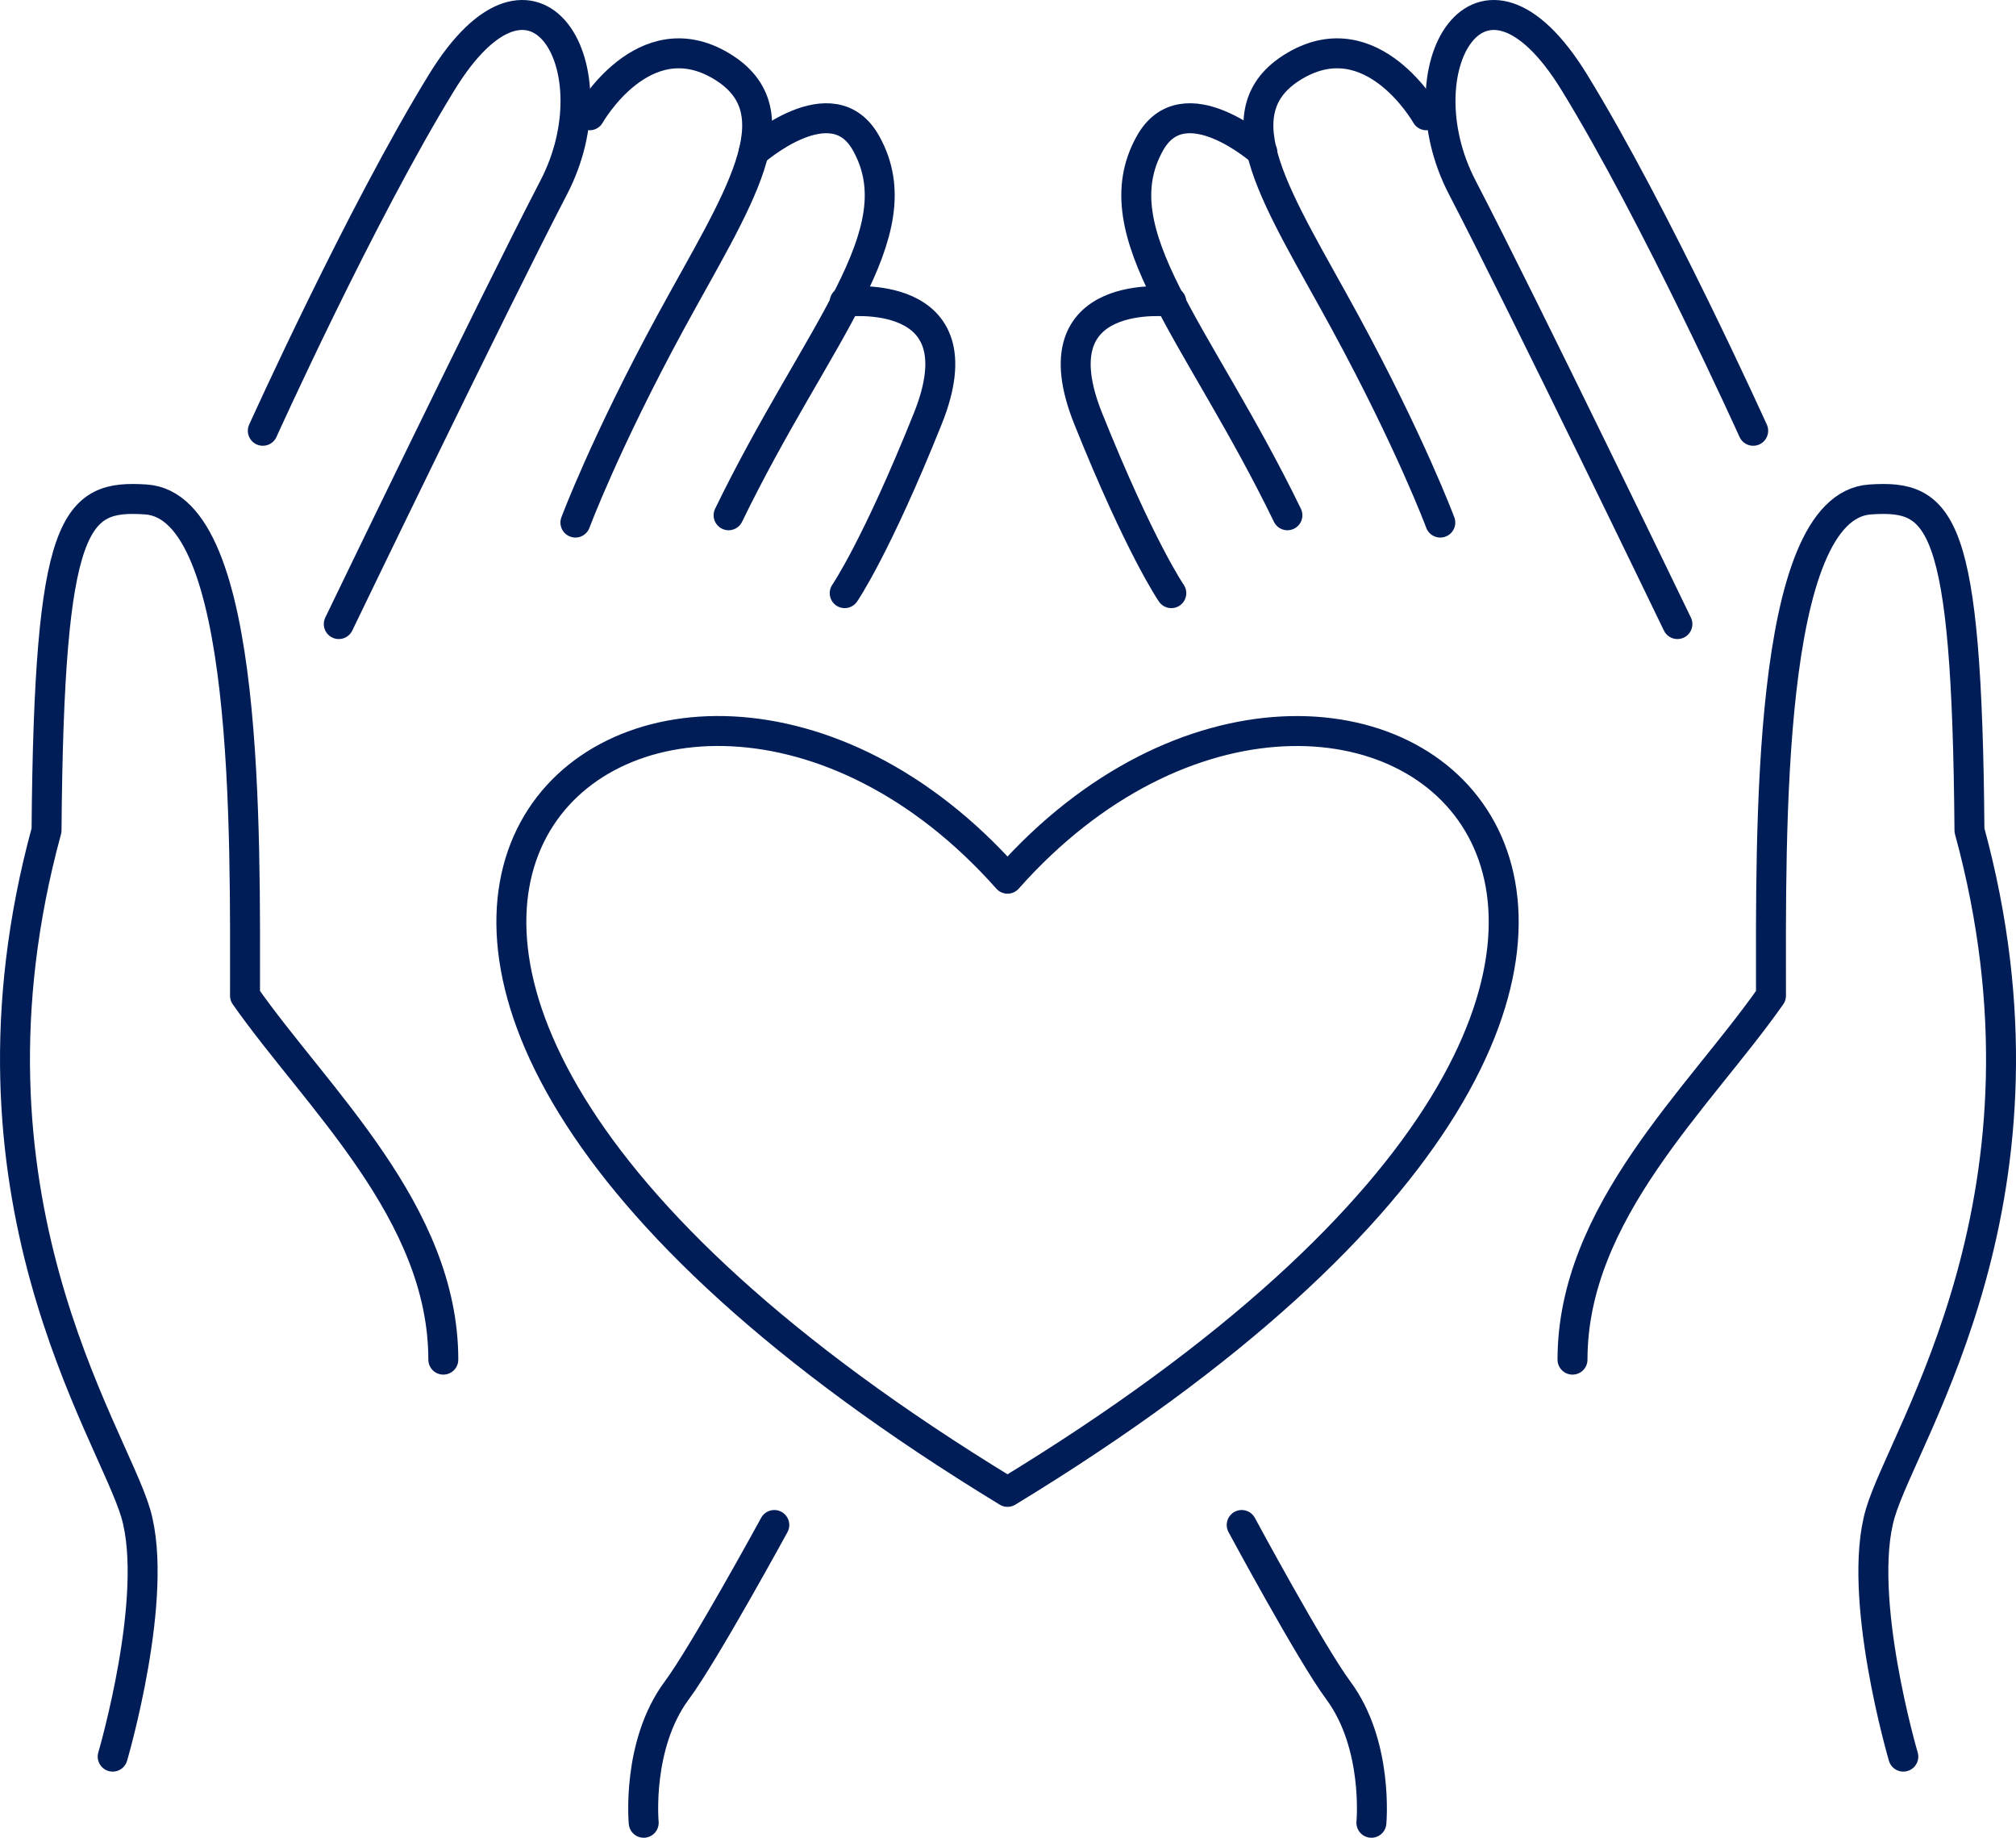 <svg id="Layer_1" data-name="Layer 1" xmlns="http://www.w3.org/2000/svg" viewBox="0 0 336.52 306.73">
  <defs>
    <style>
      .cls-1 {
        fill: none;
        stroke: #001d58;
        stroke-linecap: round;
        stroke-linejoin: round;
        stroke-width: 5px;
      }
    </style>
  </defs>
  <g>
    <g>
      <path class="cls-1" d="M18.81,293.19s7.89-26.82,3.85-40.61-31.45-53.26-14.89-114c.41-52.14,4.75-56,16.57-55.22,17.42,1.12,16.56,56.16,16.56,82.83C52.91,183.31,74,202.34,74,226.93"/>
      <path class="cls-1" d="M43.87,71.9s16.3-36.09,29.86-58.16c15.68-25.54,29-2.27,18.71,17.53s-35.89,72.89-35.89,72.89"/>
      <path class="cls-1" d="M98.43,19.24s9-15.95,21.95-8.23,2.54,22.58-8.41,42.72S96.05,87.22,96.05,87.22"/>
      <path class="cls-1" d="M125.81,25.37S139,13.66,144.62,24c8.29,15-8.16,31.44-23,62"/>
      <path class="cls-1" d="M141,50.37s22.83-2.84,13.88,19.48C146.22,91.45,141,99,141,99"/>
      <path class="cls-1" d="M107.45,304.23s-1.22-13,5.52-22.09c4.57-6.15,16.28-27.61,16.28-27.61"/>
    </g>
    <g>
      <path class="cls-1" d="M317.71,293.19s-7.89-26.82-3.85-40.61,31.46-53.26,14.89-114c-.41-52.14-4.75-56-16.56-55.22-17.43,1.12-16.57,56.16-16.57,82.83-12,17.12-33.13,36.15-33.13,60.74"/>
      <path class="cls-1" d="M292.65,71.9s-16.3-36.09-29.86-58.16c-15.68-25.54-29-2.27-18.71,17.53S280,104.16,280,104.16"/>
      <path class="cls-1" d="M238.09,19.24s-9-15.95-22-8.23-2.54,22.58,8.41,42.72,15.92,33.49,15.92,33.49"/>
      <path class="cls-1" d="M210.71,25.37S197.57,13.66,191.9,24c-8.29,15,8.16,31.44,23,62"/>
      <path class="cls-1" d="M195.52,50.37s-22.83-2.84-13.88,19.48C190.3,91.45,195.52,99,195.52,99"/>
      <path class="cls-1" d="M228.92,304.23s1.22-13-5.52-22.09c-4.57-6.15-16.13-27.61-16.13-27.61"/>
    </g>
    <path class="cls-1" d="M168.18,249c-153.23-93.28-57.73-167.44,0-102.34C225.91,81.57,321.42,155.73,168.18,249Z"/>
  </g>
</svg>
